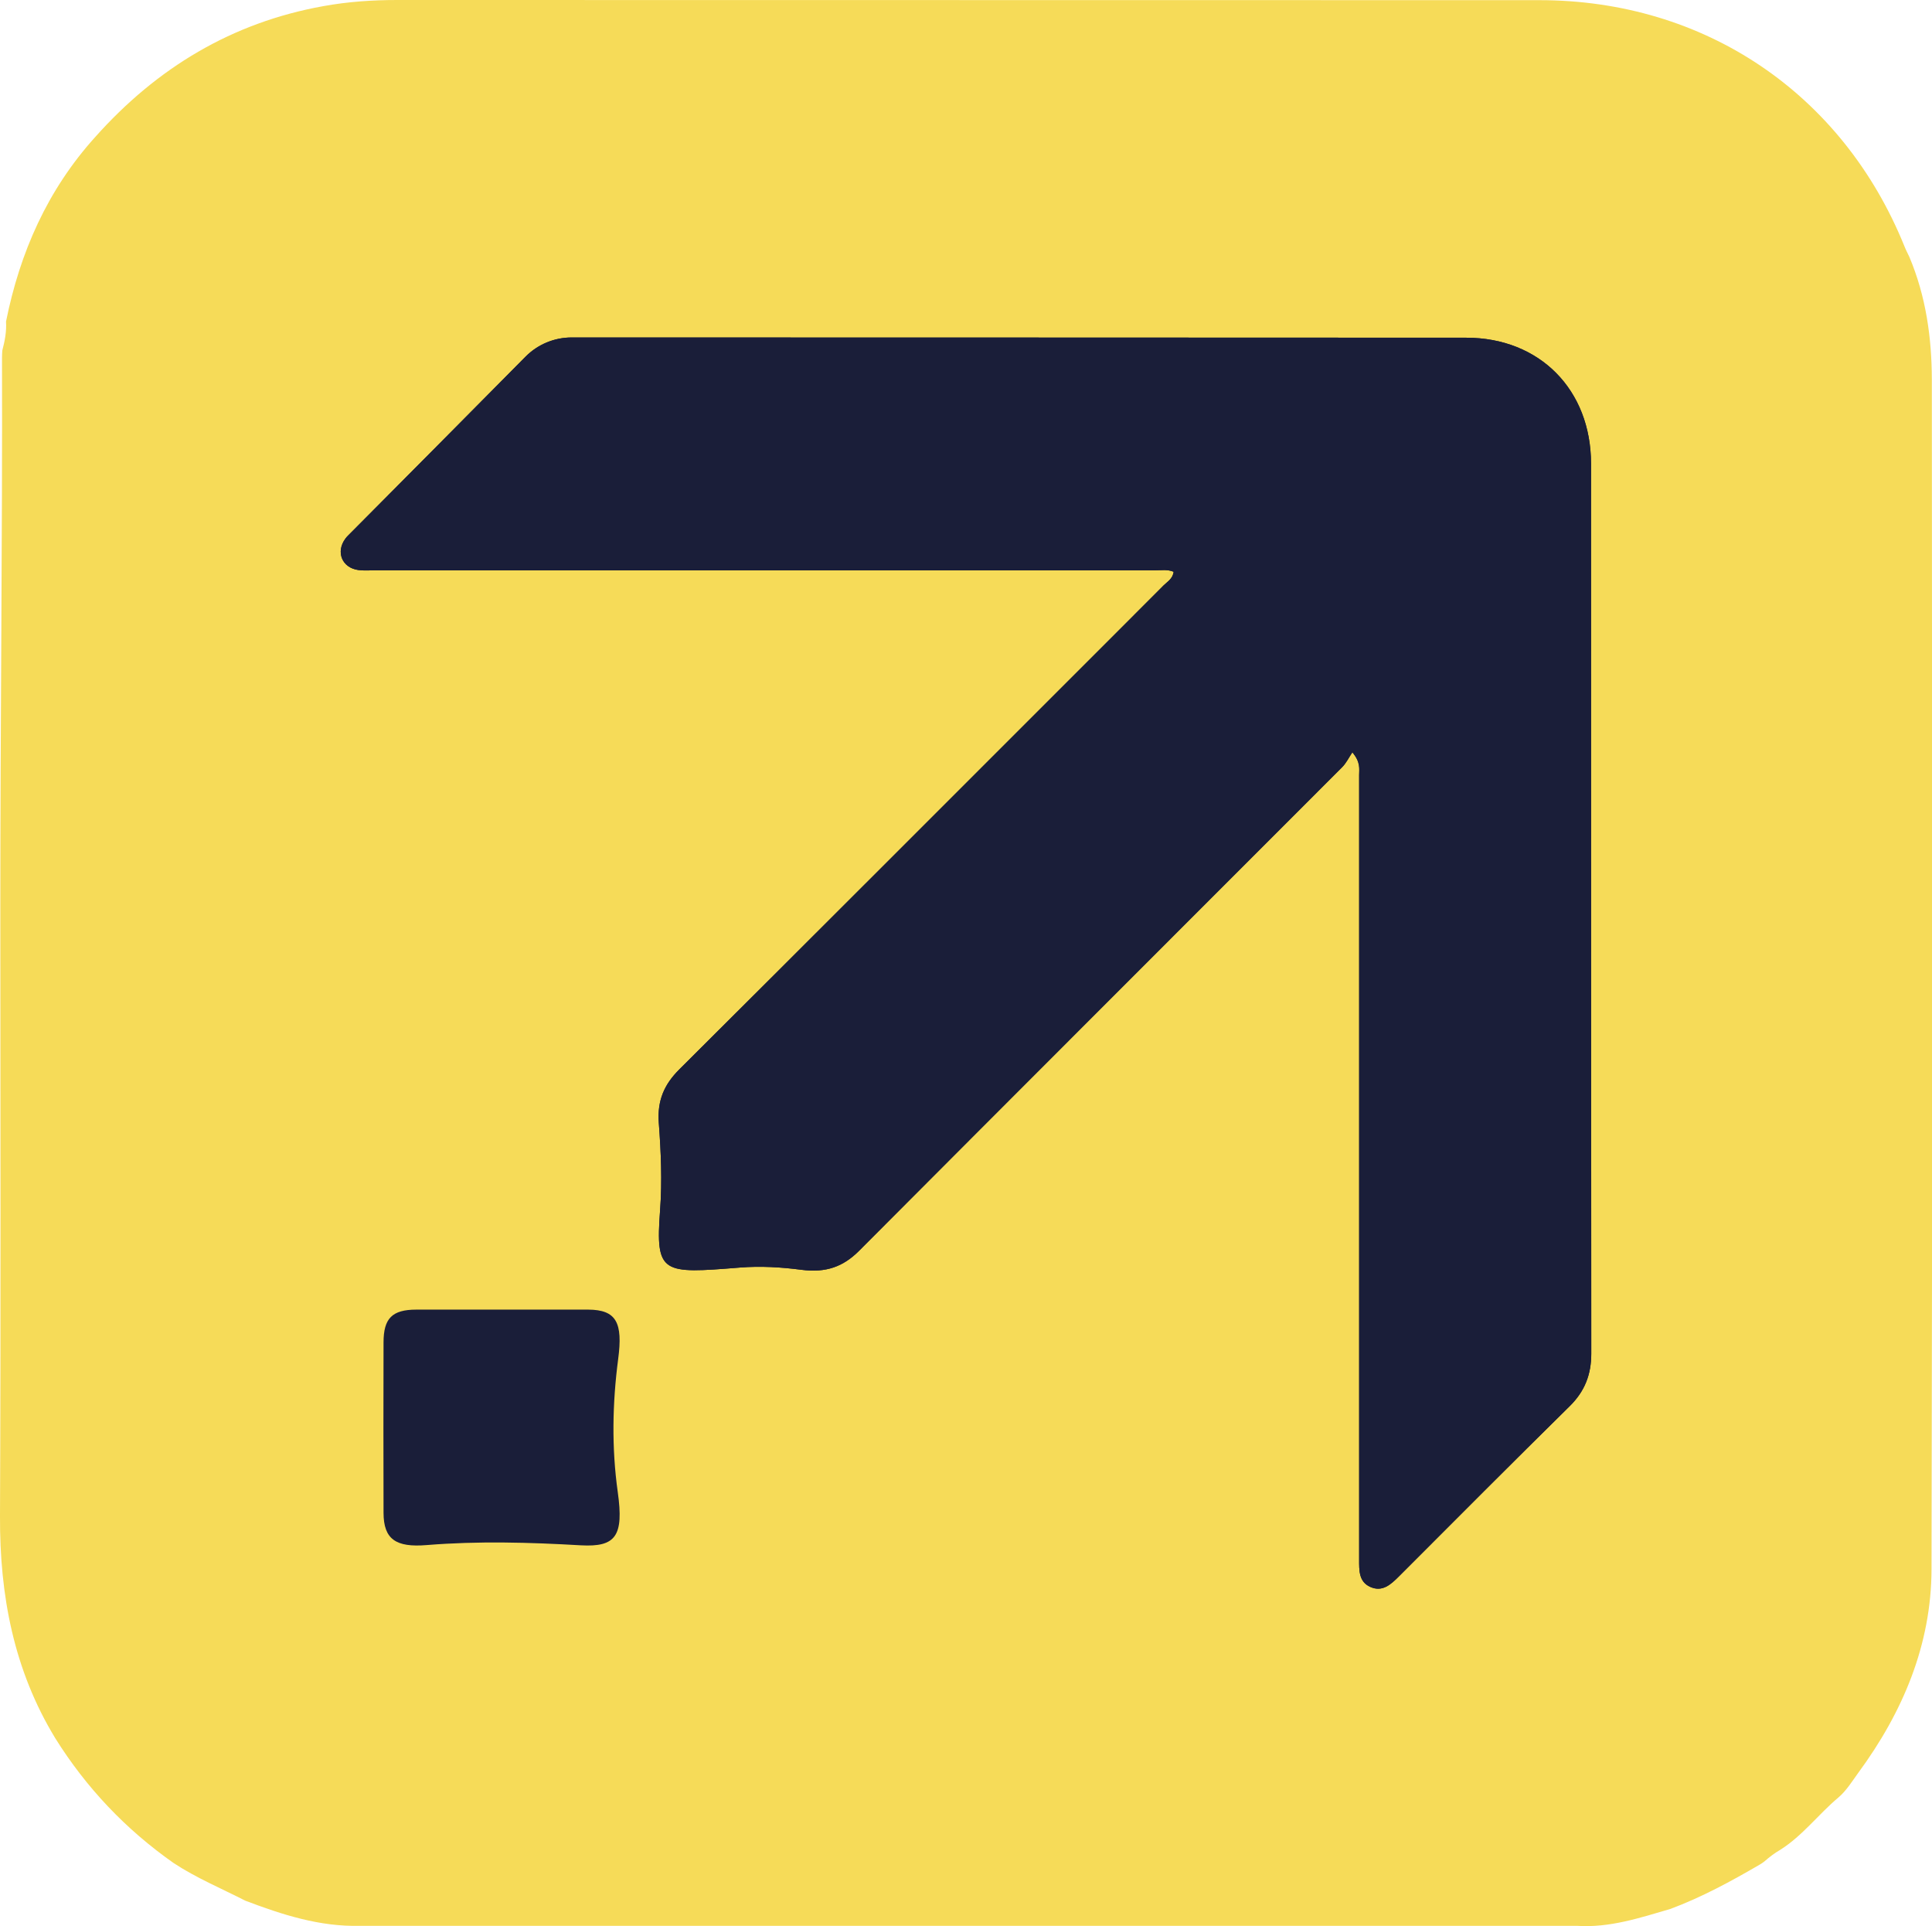 <svg xmlns="http://www.w3.org/2000/svg" id="Layer_2" data-name="Layer 2" viewBox="0 0 240.53 239.79"><defs><style>      .cls-1 {        fill: #1a1e39;      }      .cls-1, .cls-2 {        stroke-width: 0px;      }      .cls-2 {        fill: #f6db58;      }    </style></defs><g id="Layer_1-2" data-name="Layer 1"><g><path class="cls-2" d="M11.87,17.04C19.53,8.45,28.88,2.8,40.28.76,43.31.21,46.37,0,49.46,0c47.39.02,94.78,0,142.18.02,20.56,0,37.74,11.59,45.45,30.62.18.46.41.9.62,1.34,2.06,4.89,2.79,10.04,2.8,15.29.03,49.36.08,98.71-.04,148.07-.02,9.4-3.57,17.8-9.11,25.34-.78,1.07-1.47,2.22-2.49,3.09-2.48,2.08-4.44,4.74-7.22,6.5-.71.41-1.36.9-1.98,1.45-.19.15-.39.28-.59.4-3.59,2.09-7.23,4.07-11.13,5.52-3.8,1.11-7.58,2.37-11.64,2.1-50.5,0-100.99,0-151.47,0-5.02.13-9.69-1.38-14.3-3.13-2.99-1.53-6.11-2.83-8.93-4.69-5.95-4.18-10.86-9.35-14.72-15.52C1.71,207.9-.04,198.61,0,188.76c.11-25.35.04-50.7.04-76.05,0-22.74.27-45.48.21-68.22,0-.29.02-.58.04-.87.31-1.17.54-2.36.46-3.59,1.73-8.62,5.17-16.41,11.12-22.99Z"></path><g><path class="cls-1" d="M168.36,93.66c-.42.63-.76,1.34-1.28,1.86-20.04,20.06-40.1,40.09-60.11,60.17-1.99,2-4.13,2.78-7.21,2.38-2.52-.33-5.07-.48-7.61-.28-9.73.78-10.56.84-9.97-7.14.27-3.62.11-7.25-.16-10.87-.21-2.78.68-4.79,2.55-6.65,15.79-15.72,31.53-31.49,47.29-47.24,4.34-4.34,8.68-8.67,13.01-13.02.46-.46,1.12-.8,1.25-1.69-.77-.33-1.58-.18-2.35-.18-32.43,0-64.85,0-97.28,0-.63,0-1.26.05-1.88-.04-2.04-.28-2.84-2.26-1.6-3.92.18-.25.42-.46.64-.69,7.26-7.31,14.53-14.61,21.77-21.94,1.52-1.54,3.59-2.4,5.75-2.4,37.12.02,74.24,0,111.37.03,9.16,0,15.54,6.5,15.54,15.69.01,36.92,0,73.84.03,110.77,0,2.61-.81,4.69-2.67,6.53-7.13,7.03-14.2,14.11-21.27,21.2-1.02,1.02-2.07,2-3.59,1.31-1.43-.65-1.37-2.08-1.37-3.42,0-32.54,0-65.08,0-97.62,0-.78.2-1.6-.83-2.83Z"></path><g><path class="cls-1" d="M168.36,93.66c-.42.63-.76,1.34-1.28,1.86-20.04,20.06-40.1,40.09-60.11,60.17-1.99,2-4.13,2.78-7.21,2.38-2.52-.33-5.07-.48-7.61-.28-9.73.78-10.56.84-9.97-7.14.27-3.62.11-7.25-.16-10.87-.21-2.78.68-4.79,2.55-6.65,15.79-15.72,31.53-31.49,47.29-47.24,4.34-4.34,8.68-8.67,13.01-13.02.46-.46,1.12-.8,1.25-1.69-.77-.33-1.58-.18-2.35-.18-32.43,0-64.85,0-97.28,0-.63,0-1.26.05-1.88-.04-2.04-.28-2.84-2.26-1.6-3.92.18-.25.42-.46.64-.69,7.26-7.31,14.53-14.61,21.77-21.94,1.52-1.54,3.59-2.4,5.75-2.4,37.12.02,74.24,0,111.37.03,9.16,0,15.54,6.5,15.54,15.69.01,36.92,0,73.84.03,110.77,0,2.61-.81,4.69-2.67,6.53-7.13,7.03-14.2,14.11-21.27,21.2-1.02,1.02-2.07,2-3.59,1.31-1.43-.65-1.37-2.08-1.37-3.42,0-32.54,0-65.08,0-97.62,0-.78.2-1.6-.83-2.83Z"></path><path class="cls-1" d="M62.54,163.03c3.57,0,7.14-.01,10.7,0,3.51.02,4.32,1.63,3.72,6.16-.72,5.49-.82,11.06-.05,16.55s-.25,6.87-4.6,6.63c-6.39-.37-12.8-.55-19.18-.03-3.86.32-5.37-.73-5.38-4.01-.02-7.07-.02-14.14,0-21.21,0-3.02,1.08-4.08,4.06-4.09,3.57-.01,7.14,0,10.7,0Z"></path></g></g></g></g></svg>